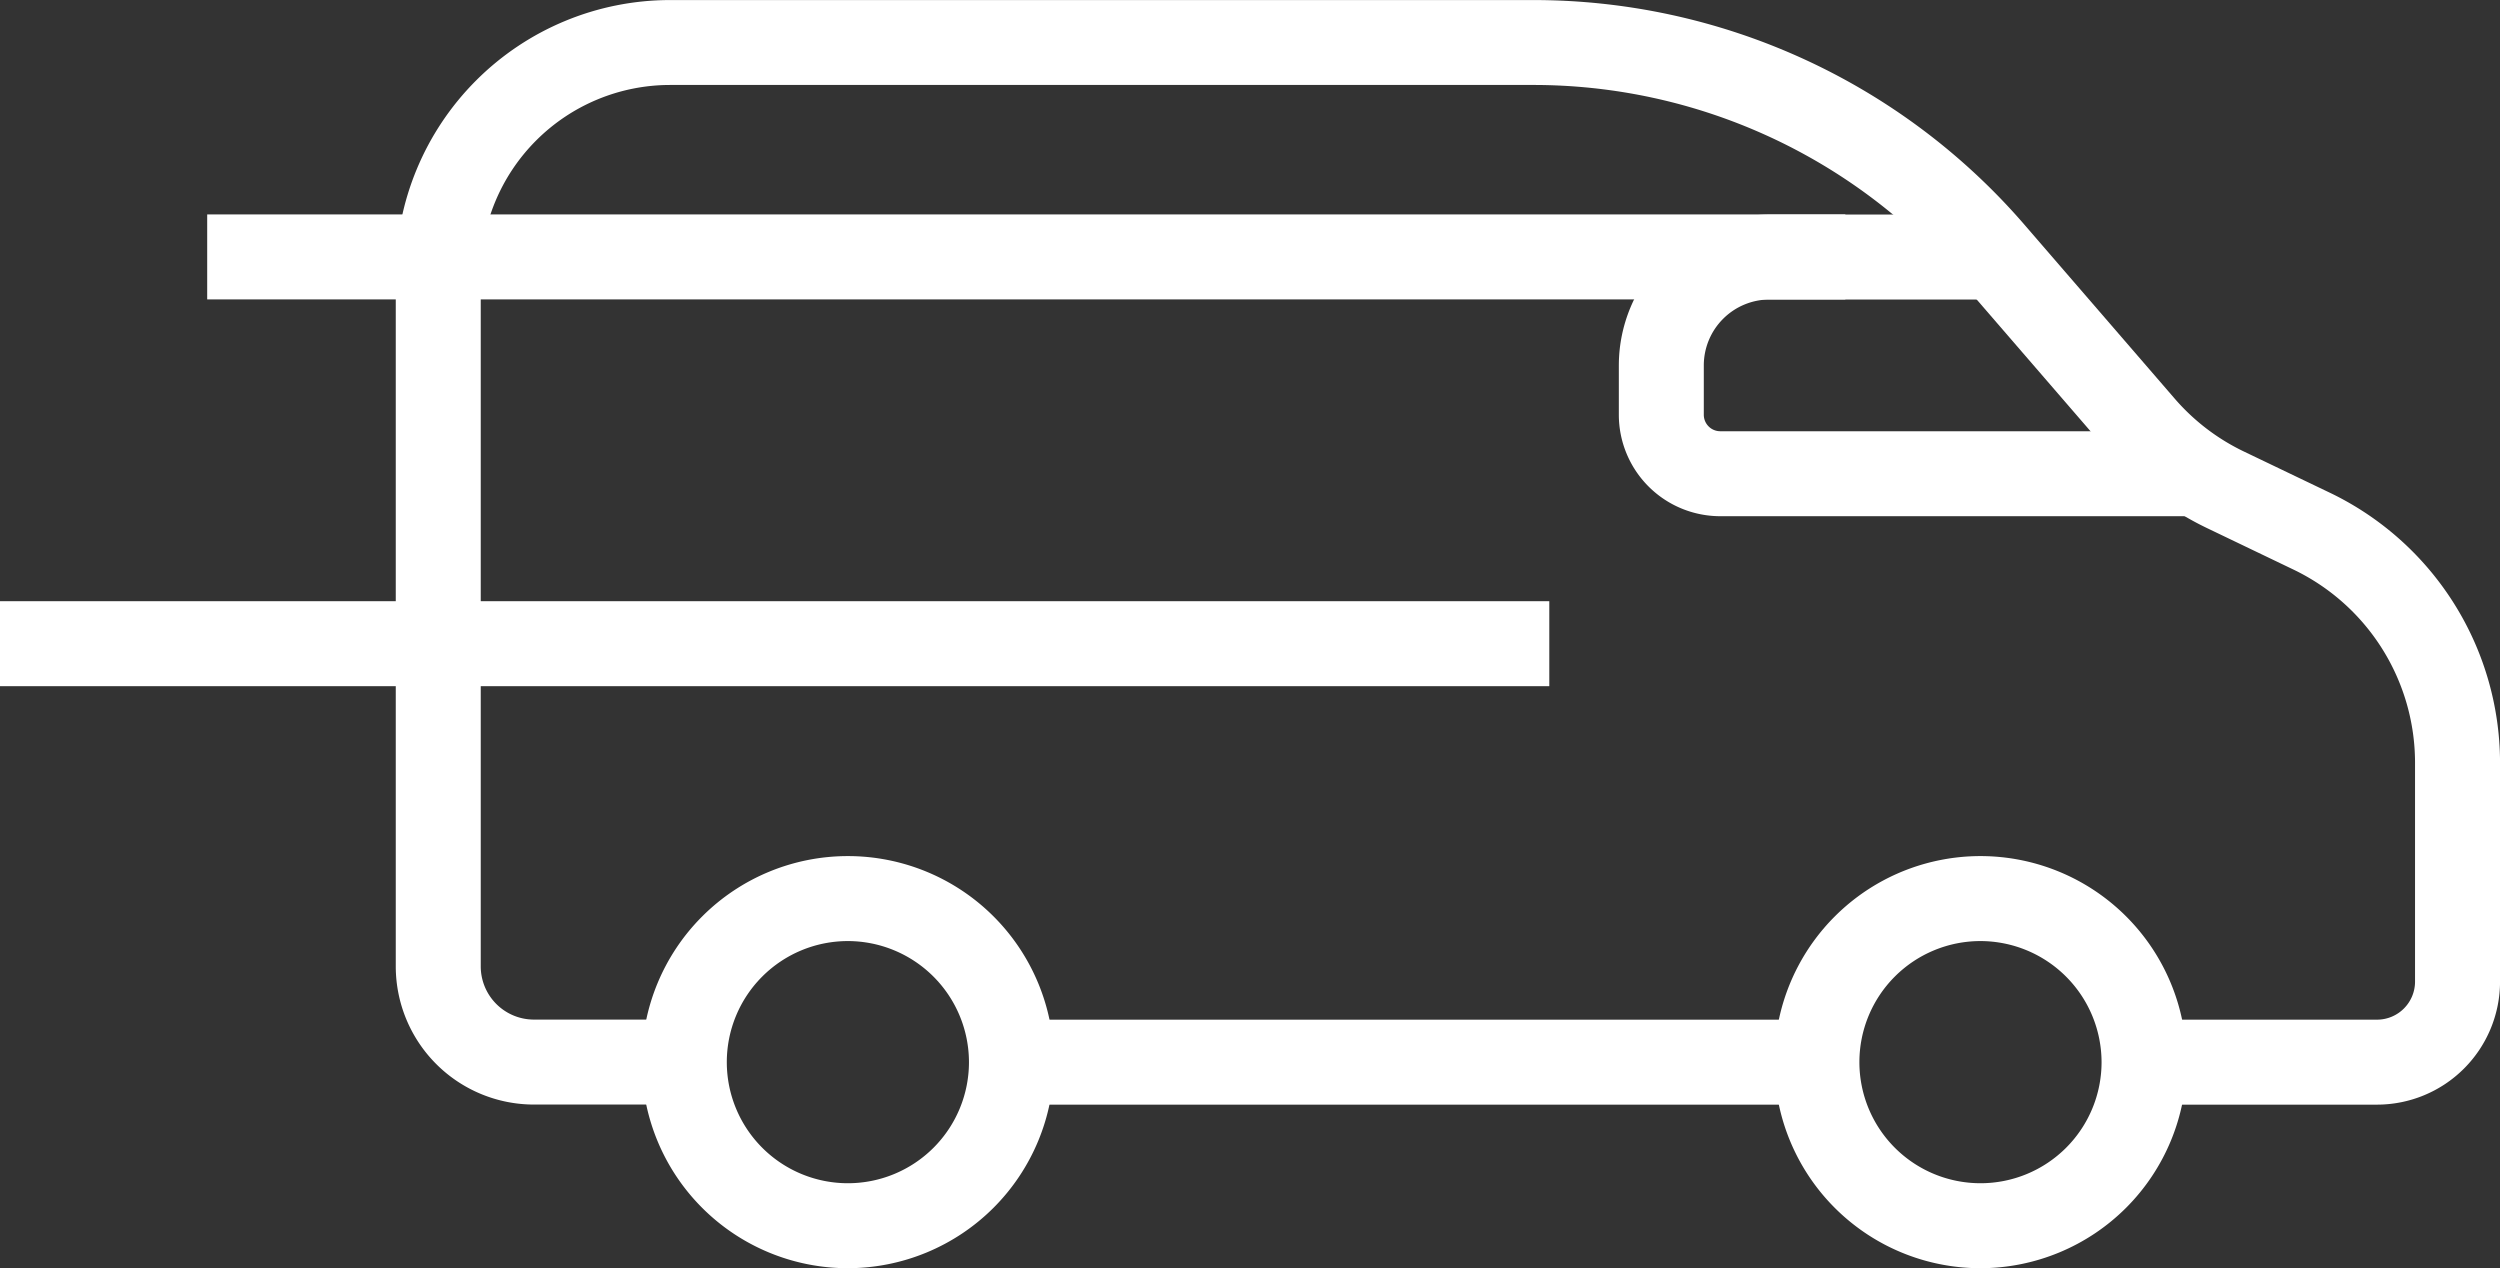 <svg xmlns="http://www.w3.org/2000/svg" width="171.807" height="87.155" viewBox="0 0 171.807 87.155"><rect x="0" y="0" width="171.807" height="87.155" fill="#333333" stroke="none"/><g transform="translate(-160.106 -223.496)"><g transform="translate(228.01 293.571)"><rect width="56.961" height="5.84" fill="#fff"/></g><g transform="translate(187.309 223.496)"><path d="M323.52,299.41H307.507V293.57H323.52a2.614,2.614,0,0,0,2.61-2.616V275.882a14.736,14.736,0,0,0-8.321-13.227l-5.974-2.867a20.45,20.45,0,0,1-6.645-5.08l-10.313-11.936a38.747,38.747,0,0,0-29.355-13.437H206.2a13.014,13.014,0,0,0-13,13v47.569a3.658,3.658,0,0,0,3.656,3.661H208.8v5.839H196.86a9.5,9.5,0,0,1-9.5-9.5V242.34A18.859,18.859,0,0,1,206.2,223.5h59.318A44.591,44.591,0,0,1,299.3,238.953l10.307,11.93a14.641,14.641,0,0,0,4.753,3.638l5.98,2.867a20.62,20.62,0,0,1,11.632,18.494v15.072A8.46,8.46,0,0,1,323.52,299.41Z" transform="translate(-187.365 -223.496)" fill="#fff"/></g><g transform="translate(204.214 282.329)"><path d="M204.421,261.893a14.161,14.161,0,1,1,14.161-14.161A14.178,14.178,0,0,1,204.421,261.893Zm0-22.482a8.321,8.321,0,1,0,8.321,8.321A8.333,8.333,0,0,0,204.421,239.411Z" transform="translate(-190.26 -233.571)" fill="#fff"/></g><g transform="translate(282.049 282.329)"><path d="M217.756,261.893a14.161,14.161,0,1,1,14.155-14.161A14.179,14.179,0,0,1,217.756,261.893Zm0-22.482a8.321,8.321,0,1,0,8.315,8.321A8.334,8.334,0,0,0,217.756,239.411Z" transform="translate(-203.589 -233.571)" fill="#fff"/></g><g transform="translate(271.357 238.235)"><path d="M242.109,246.756H208.725a6.973,6.973,0,0,1-6.967-6.966v-3.4a10.38,10.38,0,0,1,10.371-10.365H227.58v5.839H212.129a4.531,4.531,0,0,0-4.532,4.526v3.4a1.131,1.131,0,0,0,1.127,1.127h33.385Z" transform="translate(-201.758 -226.02)" fill="#fff"/></g><g transform="translate(160.106 264.812)"><rect width="106.472" height="5.84" fill="#fff"/></g><g transform="translate(174.345 238.232)"><rect width="112.577" height="5.84" fill="#fff"/></g></g></svg>